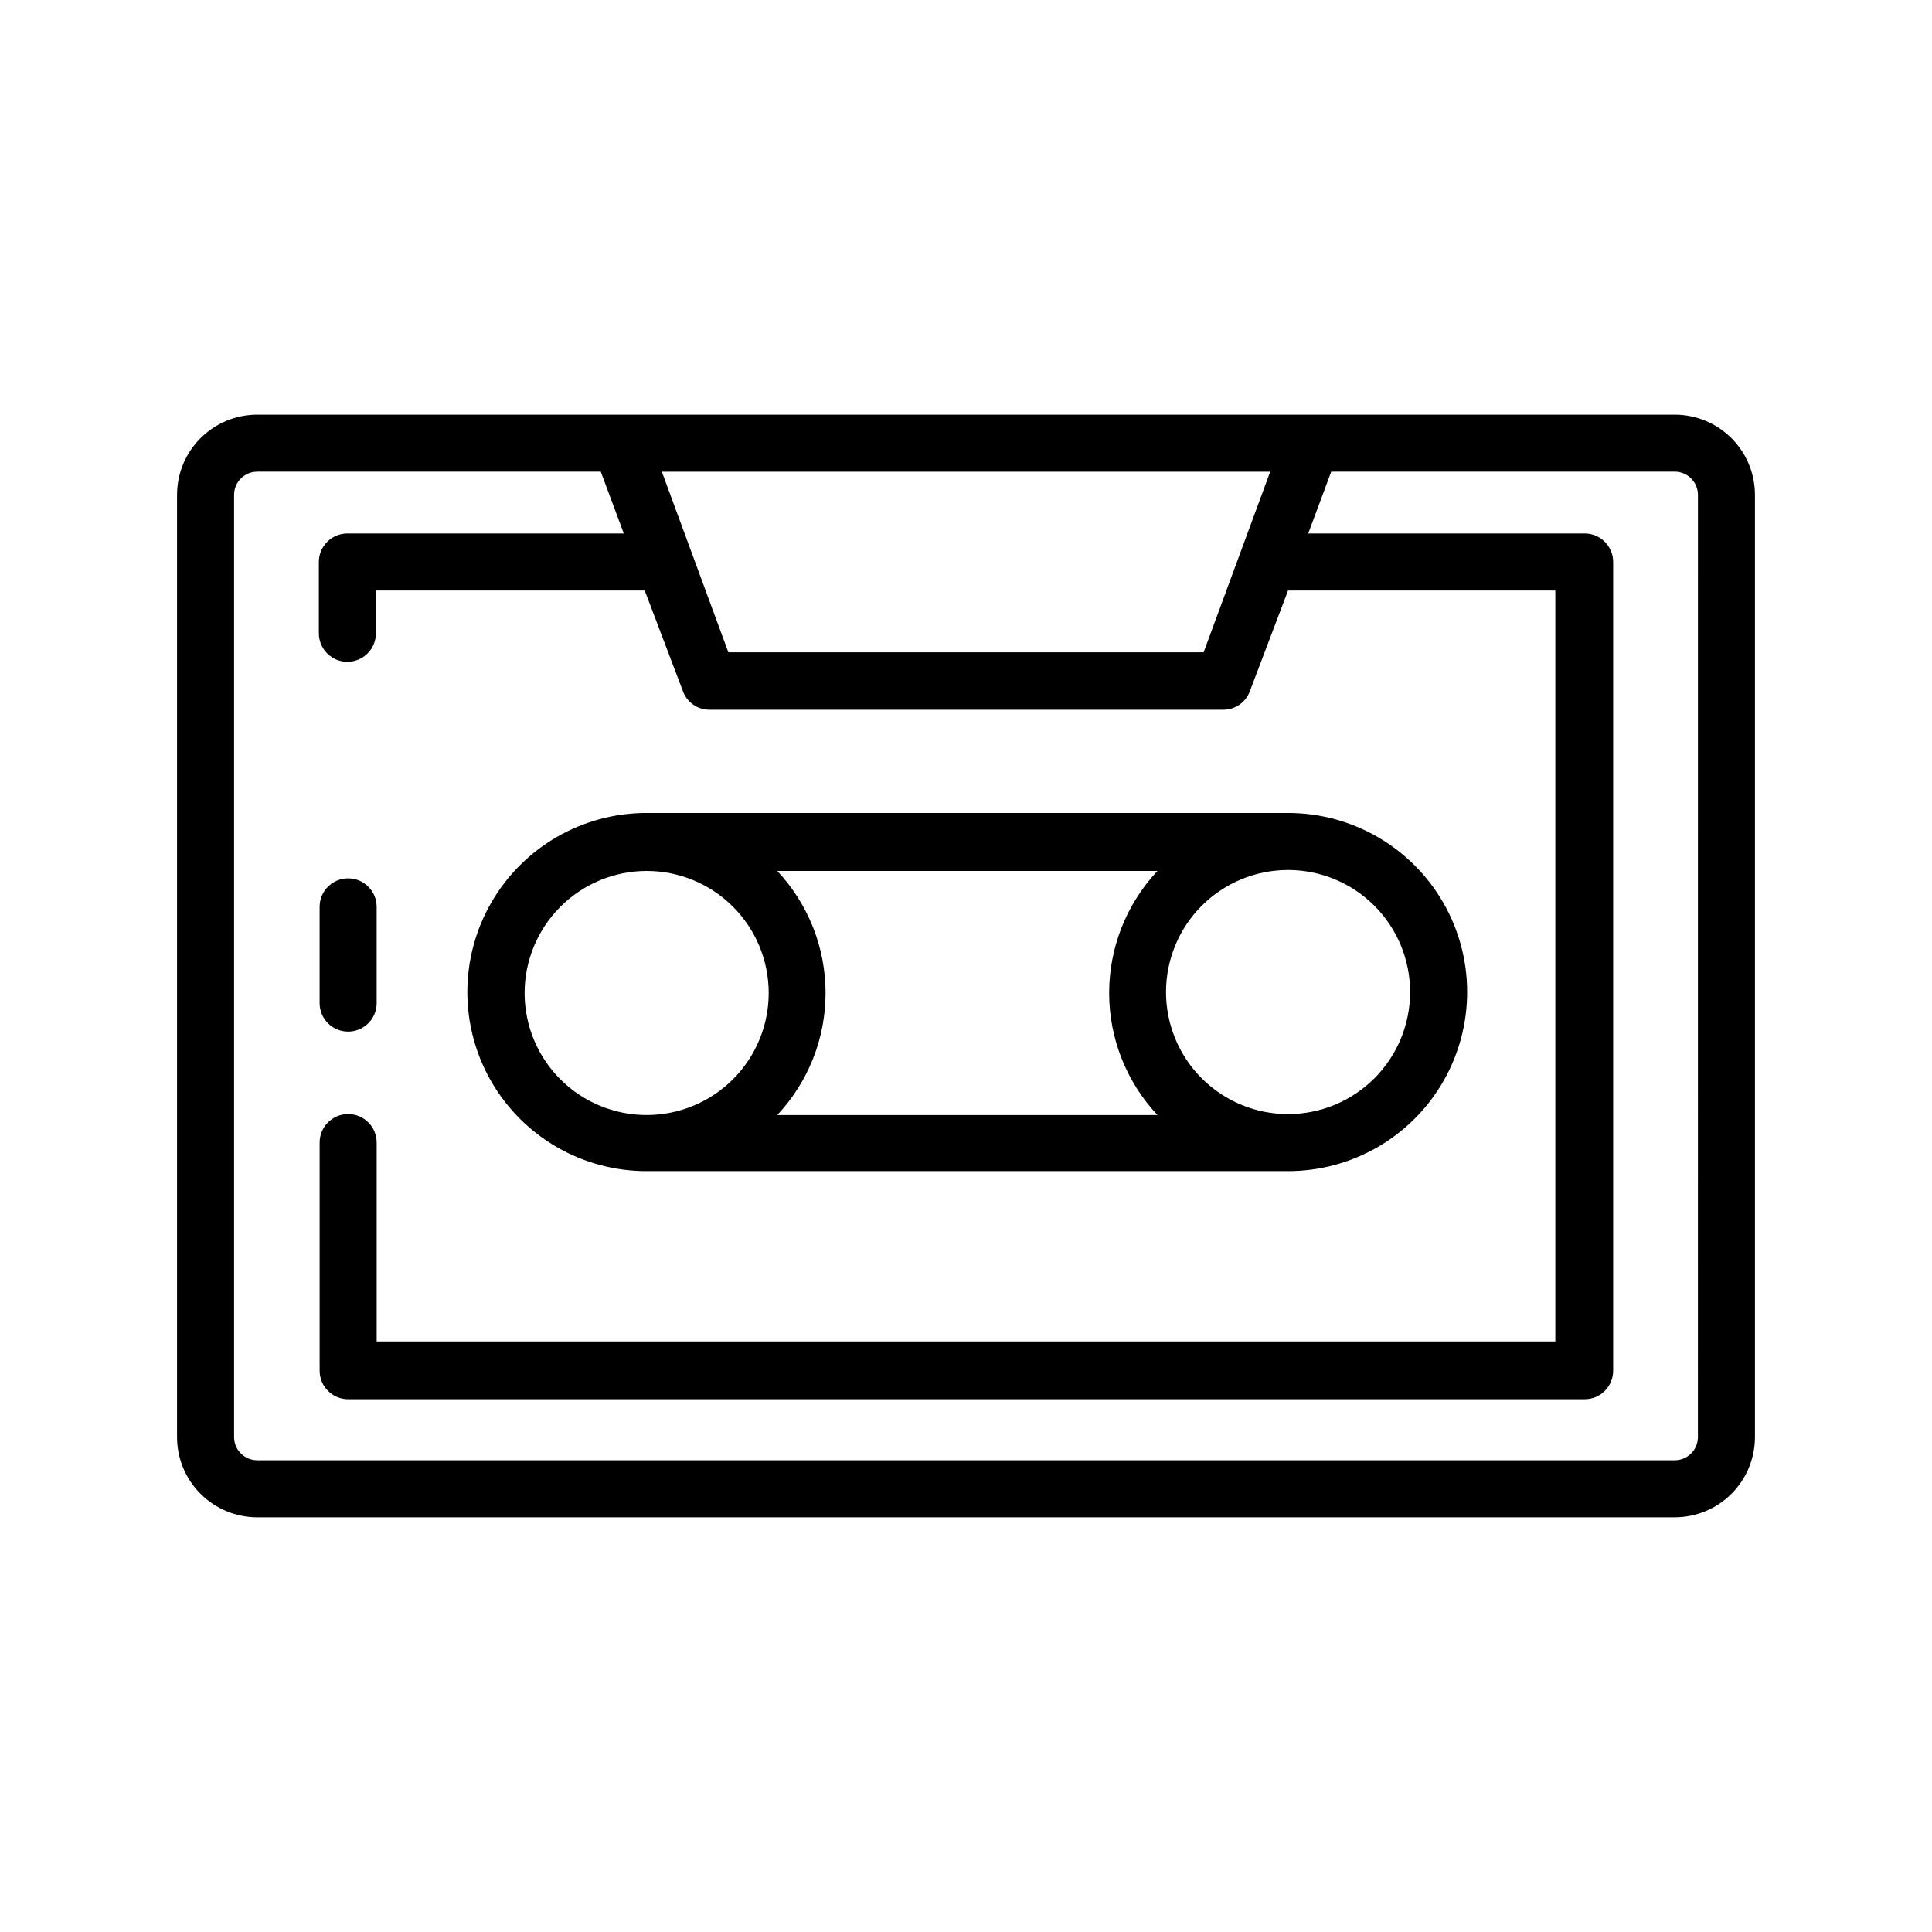 <?xml version="1.0" encoding="UTF-8"?>
<!-- Uploaded to: ICON Repo, www.iconrepo.com, Generator: ICON Repo Mixer Tools -->
<svg fill="#000000" width="800px" height="800px" version="1.1" viewBox="144 144 512 512" xmlns="http://www.w3.org/2000/svg">
 <g>
  <path d="m587.82 253.89h-375.64c-5.641 0-11.047 2.238-15.035 6.227-3.988 3.988-6.227 9.395-6.227 15.035v249.69c0 5.637 2.238 11.047 6.227 15.031 3.988 3.988 9.395 6.227 15.035 6.227h375.64c5.637 0 11.043-2.238 15.031-6.227 3.988-3.984 6.227-9.395 6.227-15.031v-249.69c0-5.641-2.238-11.047-6.227-15.035-3.988-3.988-9.395-6.227-15.031-6.227zm6.144 270.95c0 3.394-2.75 6.144-6.144 6.144h-375.64c-3.394 0-6.148-2.75-6.148-6.144v-249.69c0-3.394 2.754-6.148 6.148-6.148h91.035l6.098 16.375h-73.254c-4.172 0-7.559 3.383-7.559 7.555v18.895c0 4.172 3.387 7.559 7.559 7.559 4.176 0 7.559-3.387 7.559-7.559v-11.336h71.238l10.078 26.551h-0.004c1.035 3.016 3.867 5.039 7.055 5.039h136.23c3.184 0 6.019-2.023 7.055-5.039l10.078-26.551h70.832v199h-312.36v-52.699c0-4.172-3.383-7.555-7.555-7.555-4.176 0-7.559 3.383-7.559 7.555v60.457c0 4.176 3.383 7.559 7.559 7.559h327.68c4.176 0 7.559-3.383 7.559-7.559v-214.32c0-4.172-3.383-7.555-7.559-7.555h-73.254l6.098-16.375h91.039c3.394 0 6.144 2.754 6.144 6.148zm-130.99-207.97h-125.95l-17.629-47.863h161.22z"/>
  <path d="m236.06 417.38c4.156 0.113 7.621-3.148 7.758-7.305v-25.746c0-4.172-3.383-7.555-7.555-7.555-4.176 0-7.559 3.383-7.559 7.555v25.746c0.133 4 3.356 7.203 7.356 7.305z"/>
  <path d="m315.31 454.36h170.04c16.957 0 32.621-9.047 41.102-23.73 8.477-14.684 8.477-32.773 0-47.457-8.48-14.684-24.145-23.73-41.102-23.73h-170.04c-16.957 0-32.625 9.047-41.102 23.73-8.477 14.684-8.477 32.773 0 47.457 8.477 14.684 24.145 23.73 41.102 23.73zm170.04-15.113c-8.578 0-16.805-3.41-22.871-9.473-6.066-6.066-9.473-14.293-9.473-22.871s3.406-16.809 9.473-22.871c6.066-6.066 14.293-9.477 22.871-9.477s16.805 3.41 22.871 9.477c6.066 6.062 9.473 14.293 9.473 22.871s-3.406 16.805-9.473 22.871c-6.066 6.062-14.293 9.473-22.871 9.473zm-34.613-64.438c-8.223 8.762-12.801 20.328-12.801 32.344s4.578 23.582 12.801 32.344h-100.76c8.227-8.762 12.805-20.328 12.805-32.344s-4.578-23.582-12.805-32.344zm-135.42 0c8.582-0.016 16.816 3.383 22.891 9.441 6.078 6.062 9.496 14.289 9.504 22.867 0.008 8.582-3.394 16.816-9.457 22.887-6.062 6.074-14.289 9.488-22.871 9.492s-16.812-3.398-22.883-9.465c-6.066-6.066-9.477-14.297-9.477-22.879 0.012-8.566 3.418-16.777 9.469-22.84 6.051-6.059 14.258-9.477 22.824-9.504z"/>
 </g>
</svg>